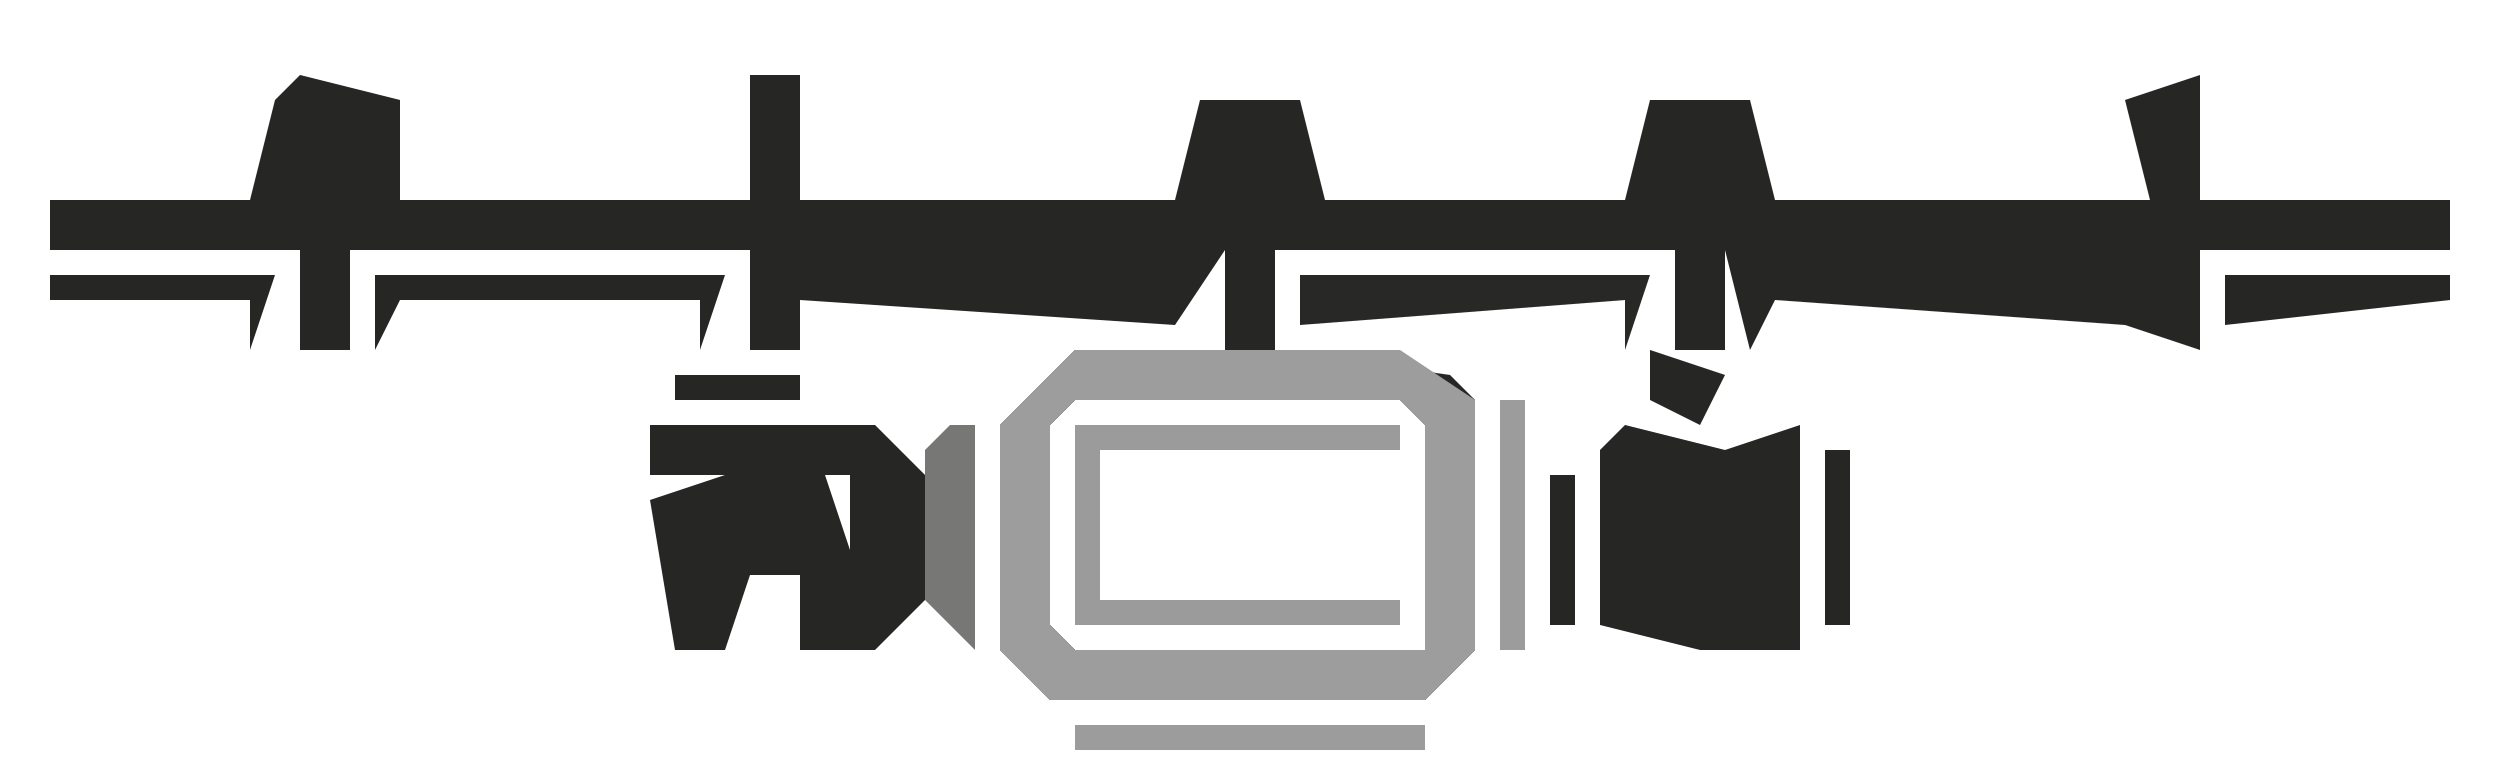 <?xml version="1.0" encoding="UTF-8"?>
<svg version="1.1" xmlns="http://www.w3.org/2000/svg" width="100" height="31">
<path d="M0,0 L4,1 L4,5 L18,5 L18,0 L20,0 L20,5 L35,5 L36,1 L40,1 L41,5 L53,5 L54,1 L58,1 L59,5 L74,5 L73,1 L76,0 L76,5 L86,5 L86,7 L76,7 L76,11 L73,10 L59,9 L58,11 L57,7 L57,11 L55,11 L55,7 L39,7 L39,11 L46,12 L47,13 L47,23 L45,25 L30,25 L28,23 L28,14 L31,11 L37,11 L37,7 L35,10 L20,9 L20,11 L18,11 L18,7 L2,7 L2,11 L0,11 L0,7 L-10,7 L-10,5 L-2,5 L-1,1 Z M31,13 L30,14 L30,22 L31,23 L45,23 L45,14 L44,13 Z " fill="#262625" transform="translate(12,3)"/>
<path d="M0,0 L13,0 L16,2 L16,12 L14,14 L-1,14 L-3,12 L-3,3 Z M0,2 L-1,3 L-1,11 L0,12 L14,12 L14,3 L13,2 Z " fill="#9D9D9D" transform="translate(43,14)"/>
<path d="M0,0 L9,0 L11,2 L11,7 L9,9 L6,9 L6,6 L4,6 L3,9 L1,9 L0,3 L3,2 L0,2 Z M7,2 L8,5 L8,2 Z " fill="#262625" transform="translate(26,17)"/>
<path d="M0,0 L4,1 L7,0 L7,9 L3,9 L-1,8 L-1,1 Z M1,2 Z M1,5 L2,7 Z " fill="#262625" transform="translate(65,17)"/>
<path d="M0,0 L13,0 L13,1 L1,1 L1,7 L13,7 L13,8 L0,8 Z " fill="#9B9B9B" transform="translate(43,17)"/>
<path d="M0,0 L14,0 L13,3 L13,1 L1,1 L0,3 Z " fill="#262625" transform="translate(15,11)"/>
<path d="M0,0 L14,0 L13,3 L13,1 L0,2 Z " fill="#282827" transform="translate(52,11)"/>
<path d="M0,0 L14,0 L14,1 L0,1 Z " fill="#9C9C9C" transform="translate(43,29)"/>
<path d="M0,0 L1,0 L1,9 L-1,7 L-1,1 Z " fill="#777776" transform="translate(38,17)"/>
<path d="M0,0 L9,0 L8,3 L8,1 L0,1 Z " fill="#262625" transform="translate(2,11)"/>
<path d="M0,0 L1,0 L1,10 L0,10 Z " fill="#9C9C9C" transform="translate(60,16)"/>
<path d="M0,0 L9,0 L9,1 L0,2 Z " fill="#262625" transform="translate(89,11)"/>
<path d="M0,0 L1,0 L1,7 L0,7 Z " fill="#262625" transform="translate(73,18)"/>
<path d="M0,0 L1,0 L1,6 L0,6 Z " fill="#262625" transform="translate(62,19)"/>
<path d="M0,0 L3,1 L2,3 L0,2 Z " fill="#262625" transform="translate(66,14)"/>
<path d="M0,0 L5,0 L5,1 L0,1 Z " fill="#262625" transform="translate(27,15)"/>
<path d="M0,0 L3,1 Z " fill="#262625" transform="translate(65,27)"/>
<path d="M0,0 L3,1 Z " fill="#262625" transform="translate(32,27)"/>
<path d="M0,0 Z " fill="#272726" transform="translate(30,24)"/>
<path d="M0,0 Z " fill="#262625" transform="translate(25,23)"/>
<path d="M0,0 L2,1 Z " fill="#262625" transform="translate(33,15)"/>
<path d="M0,0 L2,1 Z " fill="#262625" transform="translate(12,15)"/>
<path d="M0,0 L2,1 Z " fill="#9C9C9C" transform="translate(56,13)"/>
<path d="M0,0 L2,1 Z " fill="#9C9C9C" transform="translate(41,13)"/>
<path d="M0,0 Z " fill="#262625" transform="translate(89,4)"/>
<path d="M0,0 Z " fill="#262625" transform="translate(28,4)"/>
<path d="M0,0 L2,1 Z " fill="#272726" transform="translate(67,1)"/>
<path d="M0,0 L2,1 Z " fill="#262625" transform="translate(12,1)"/>
<path d="M0,0 Z " fill="#9C9C9C" transform="translate(57,28)"/>
<path d="M0,0 Z " fill="#9C9C9C" transform="translate(41,28)"/>
<path d="M0,0 Z " fill="#262625" transform="translate(70,27)"/>
<path d="M0,0 Z " fill="#9B9B9B" transform="translate(58,27)"/>
<path d="M0,0 Z " fill="#9C9C9C" transform="translate(40,27)"/>
<path d="M0,0 Z " fill="#262625" transform="translate(27,27)"/>
<path d="M0,0 Z " fill="#262625" transform="translate(68,26)"/>
<path d="M0,0 Z " fill="#262625" transform="translate(64,26)"/>
<path d="M0,0 Z " fill="#9C9C9C" transform="translate(59,26)"/>
<path d="M0,0 Z " fill="#9C9C9C" transform="translate(39,26)"/>
<path d="M0,0 Z " fill="#262625" transform="translate(35,26)"/>
<path d="M0,0 Z " fill="#272726" transform="translate(31,26)"/>
<path d="M0,0 Z " fill="#272726" transform="translate(63,25)"/>
<path d="M0,0 Z " fill="#272726" transform="translate(31,23)"/>
<path d="M0,0 Z " fill="#262625" transform="translate(26,22)"/>
<path d="M0,0 Z " fill="#262625" transform="translate(24,18)"/>
<path d="M0,0 Z " fill="#272726" transform="translate(63,17)"/>
<path d="M0,0 Z " fill="#272726" transform="translate(36,17)"/>
<path d="M0,0 Z " fill="#272726" transform="translate(64,16)"/>
<path d="M0,0 Z " fill="#262625" transform="translate(35,16)"/>
<path d="M0,0 Z " fill="#272726" transform="translate(32,16)"/>
<path d="M0,0 Z " fill="#272726" transform="translate(86,15)"/>
<path d="M0,0 Z " fill="#272726" transform="translate(70,15)"/>
<path d="M0,0 Z " fill="#9C9C9C" transform="translate(59,15)"/>
<path d="M0,0 Z " fill="#9C9C9C" transform="translate(39,15)"/>
<path d="M0,0 Z " fill="#272726" transform="translate(69,14)"/>
<path d="M0,0 Z " fill="#9C9C9C" transform="translate(58,14)"/>
<path d="M0,0 Z " fill="#9C9C9C" transform="translate(40,14)"/>
<path d="M0,0 Z " fill="#272726" transform="translate(14,14)"/>
<path d="M0,0 Z " fill="#272726" transform="translate(11,14)"/>
<path d="M0,0 Z " fill="#272726" transform="translate(83,5)"/>
<path d="M0,0 Z " fill="#262625" transform="translate(86,1)"/>
<path d="M0,0 Z " fill="#272726" transform="translate(49,1)"/>
<path d="M0,0 Z " fill="#262625" transform="translate(31,1)"/>
</svg>
